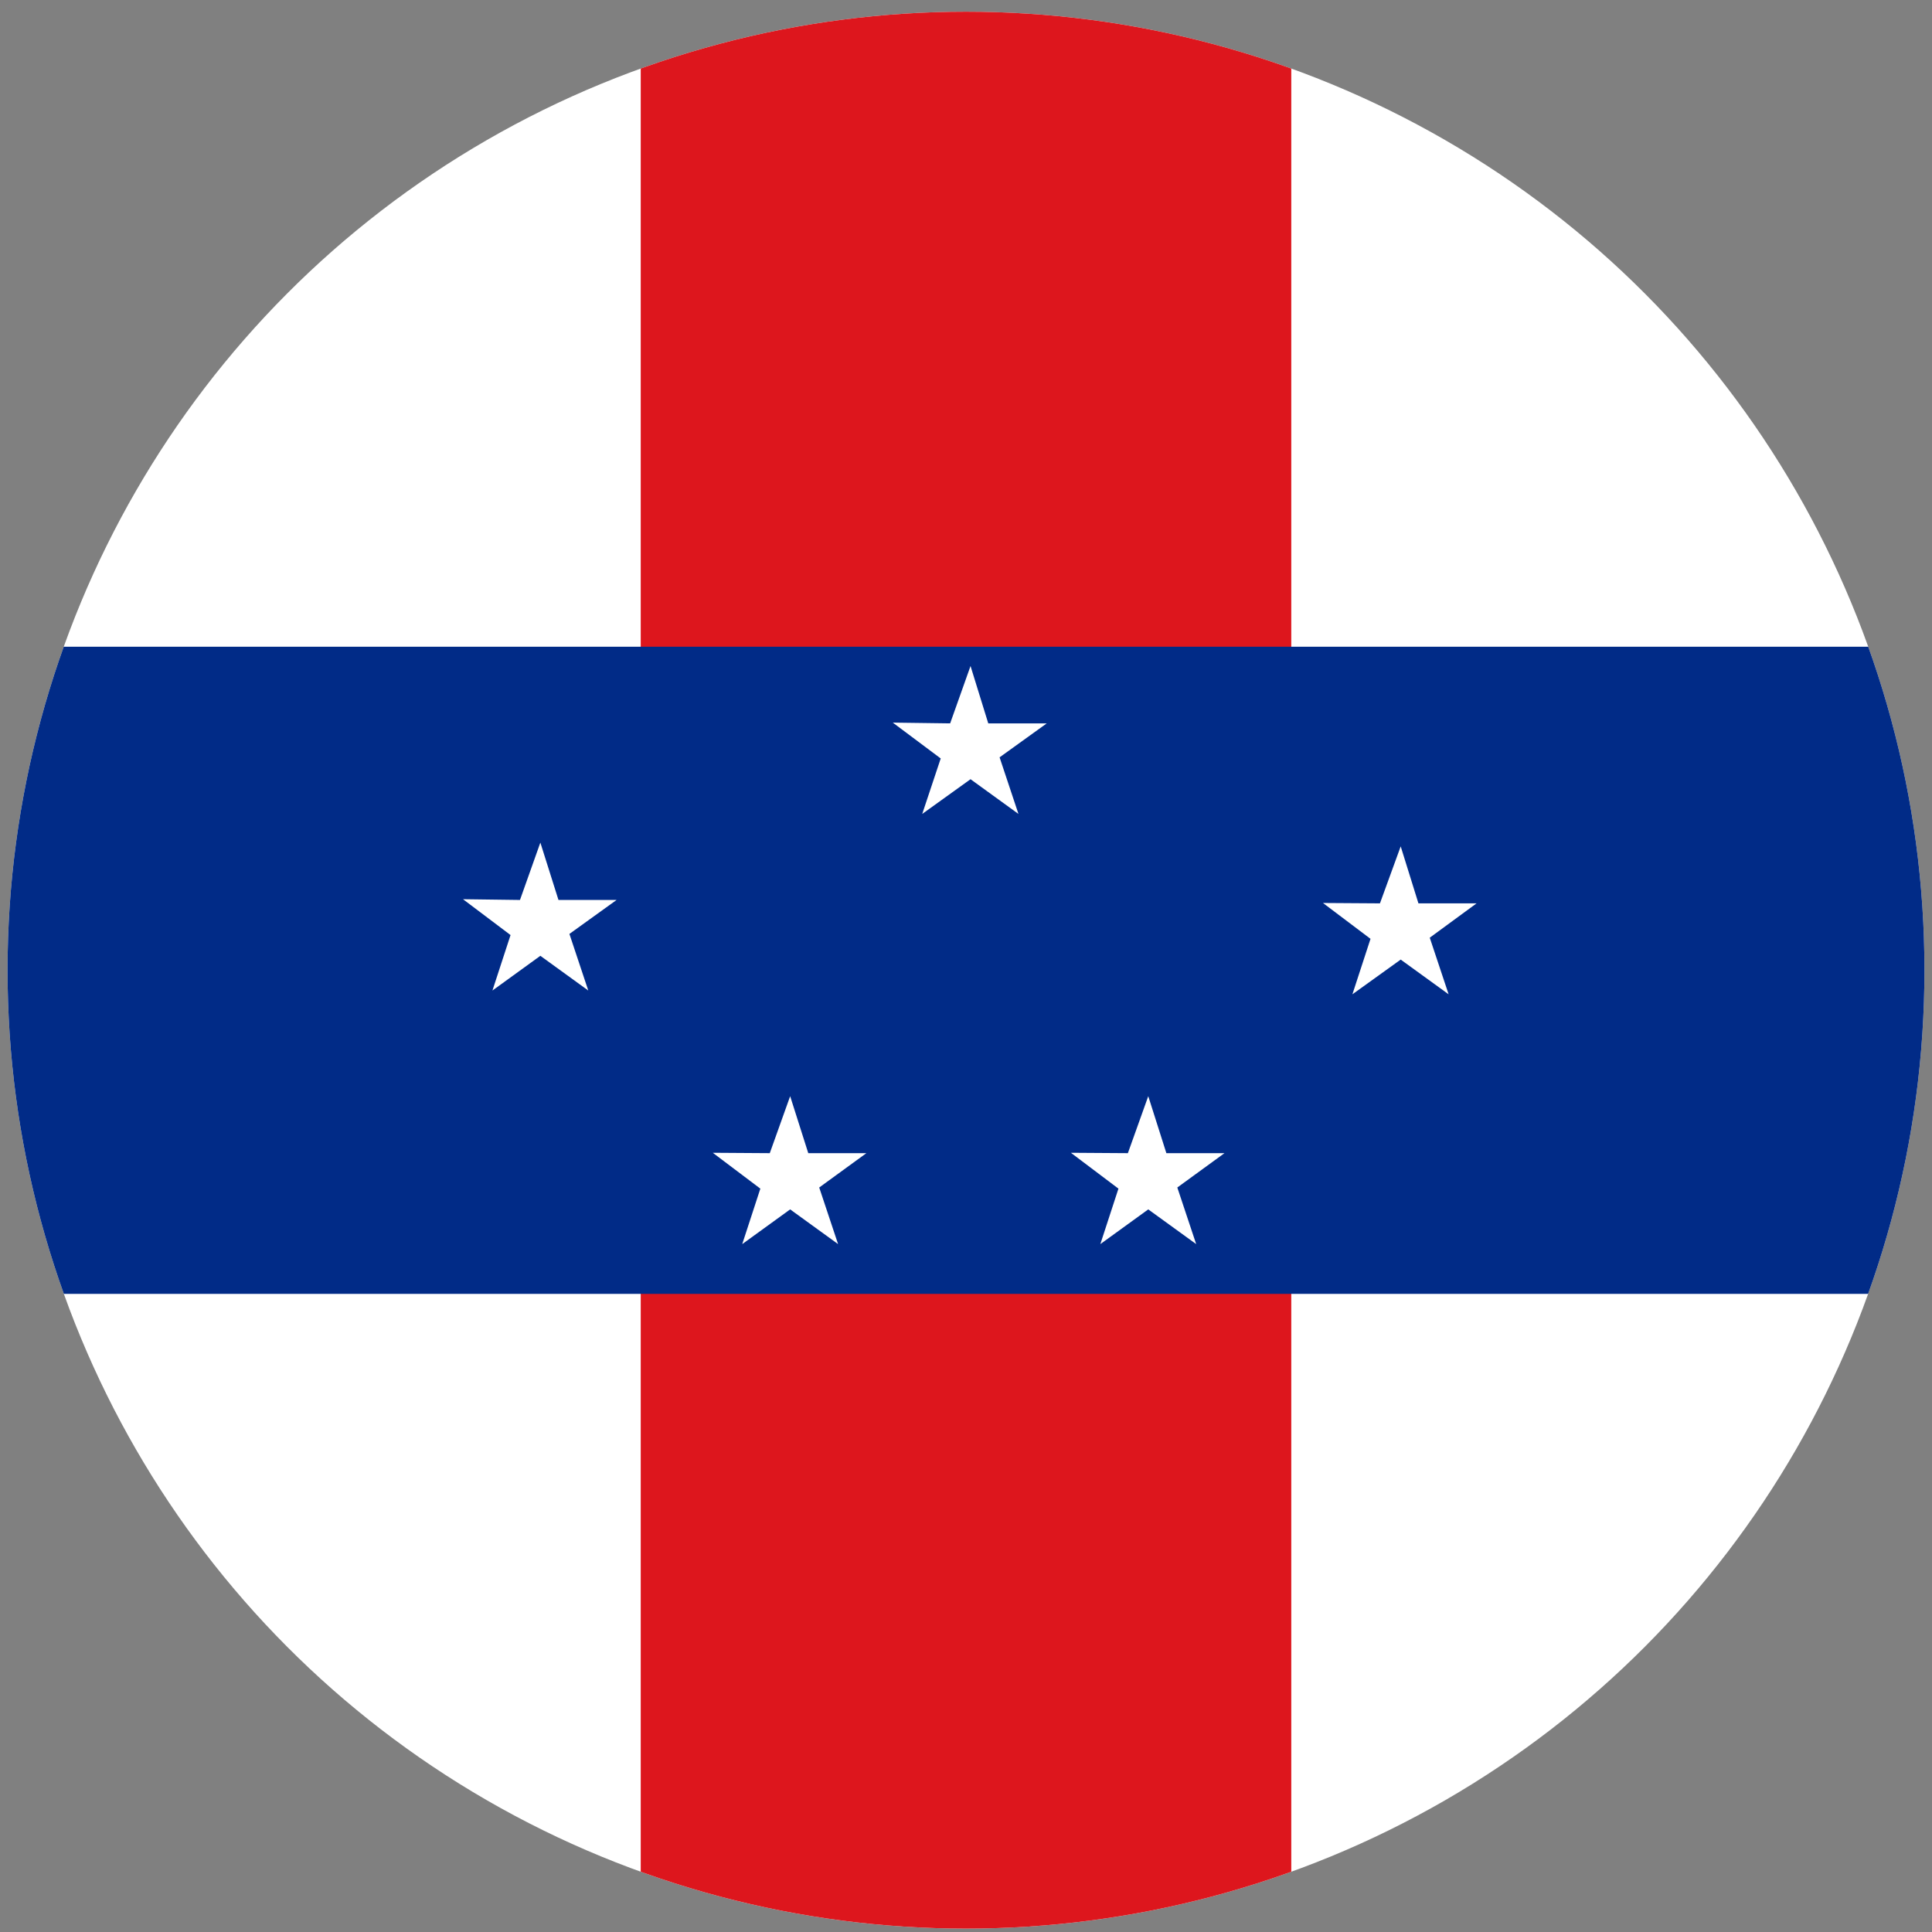 <?xml version="1.0" encoding="utf-8"?>
<!-- Generator: Adobe Illustrator 27.5.0, SVG Export Plug-In . SVG Version: 6.00 Build 0)  -->
<svg version="1.1" id="Layer_1" xmlns="http://www.w3.org/2000/svg" xmlns:xlink="http://www.w3.org/1999/xlink" x="0px" y="0px"
	 viewBox="0 0 512 512" style="enable-background:new 0 0 512 512;" xml:space="preserve">
<rect x="0" y="0" width="512" height="512" fill="#808080" stroke="none"/>
<style type="text/css">
	.st0{fill:#FFFFFF;}
	.st1{clip-path:url(#SVGID_00000105396385535050877290000001558117436555107986_);}
	.st2{fill:#DD161D;}
	.st3{fill:#012B87;}
</style>
<circle class="st0" cx="256" cy="257.1" r="254"/>
<g>
	<defs>
		<circle id="SVGID_1_" cx="256" cy="257.1" r="254"/>
	</defs>
	<clipPath id="SVGID_00000117658563504741123640000009871869269741453480_">
		<use xlink:href="#SVGID_1_"  style="overflow:visible;"/>
	</clipPath>
	<g style="clip-path:url(#SVGID_00000117658563504741123640000009871869269741453480_);">
		<rect x="169.8" y="-37" class="st2" width="172.4" height="552.6"/>
		
			<rect x="171.4" y="-19.2" transform="matrix(6.123234e-17 -1 1 6.123234e-17 0.108 514.285)" class="st3" width="171.5" height="552.6"/>
		<polygon class="st0" points="257.2,176.5 261.9,191.7 277.4,191.7 264.9,200.7 269.9,215.7 257.2,206.5 244.4,215.7 249.3,201 
			236.6,191.5 251.8,191.7 		"/>
		<polygon class="st0" points="371.2,224.3 375.9,239.4 391.3,239.4 378.9,248.5 383.9,263.5 371.2,254.3 358.4,263.5 363.2,248.8 
			350.6,239.3 365.7,239.4 		"/>
		<polygon class="st0" points="304.3,290.5 309.1,305.6 324.5,305.6 312,314.7 317,329.7 304.3,320.5 291.6,329.7 296.4,315 
			283.8,305.5 298.9,305.6 		"/>
		<polygon class="st0" points="209.4,290.5 214.2,305.6 229.6,305.6 217.1,314.7 222.1,329.7 209.4,320.5 196.7,329.7 201.5,315 
			188.9,305.5 204,305.6 		"/>
		<polygon class="st0" points="143.2,223.3 148,238.5 163.4,238.5 150.9,247.5 155.9,262.5 143.2,253.3 130.5,262.5 135.3,247.8 
			122.7,238.3 137.8,238.5 		"/>
	</g>
</g>
</svg>
